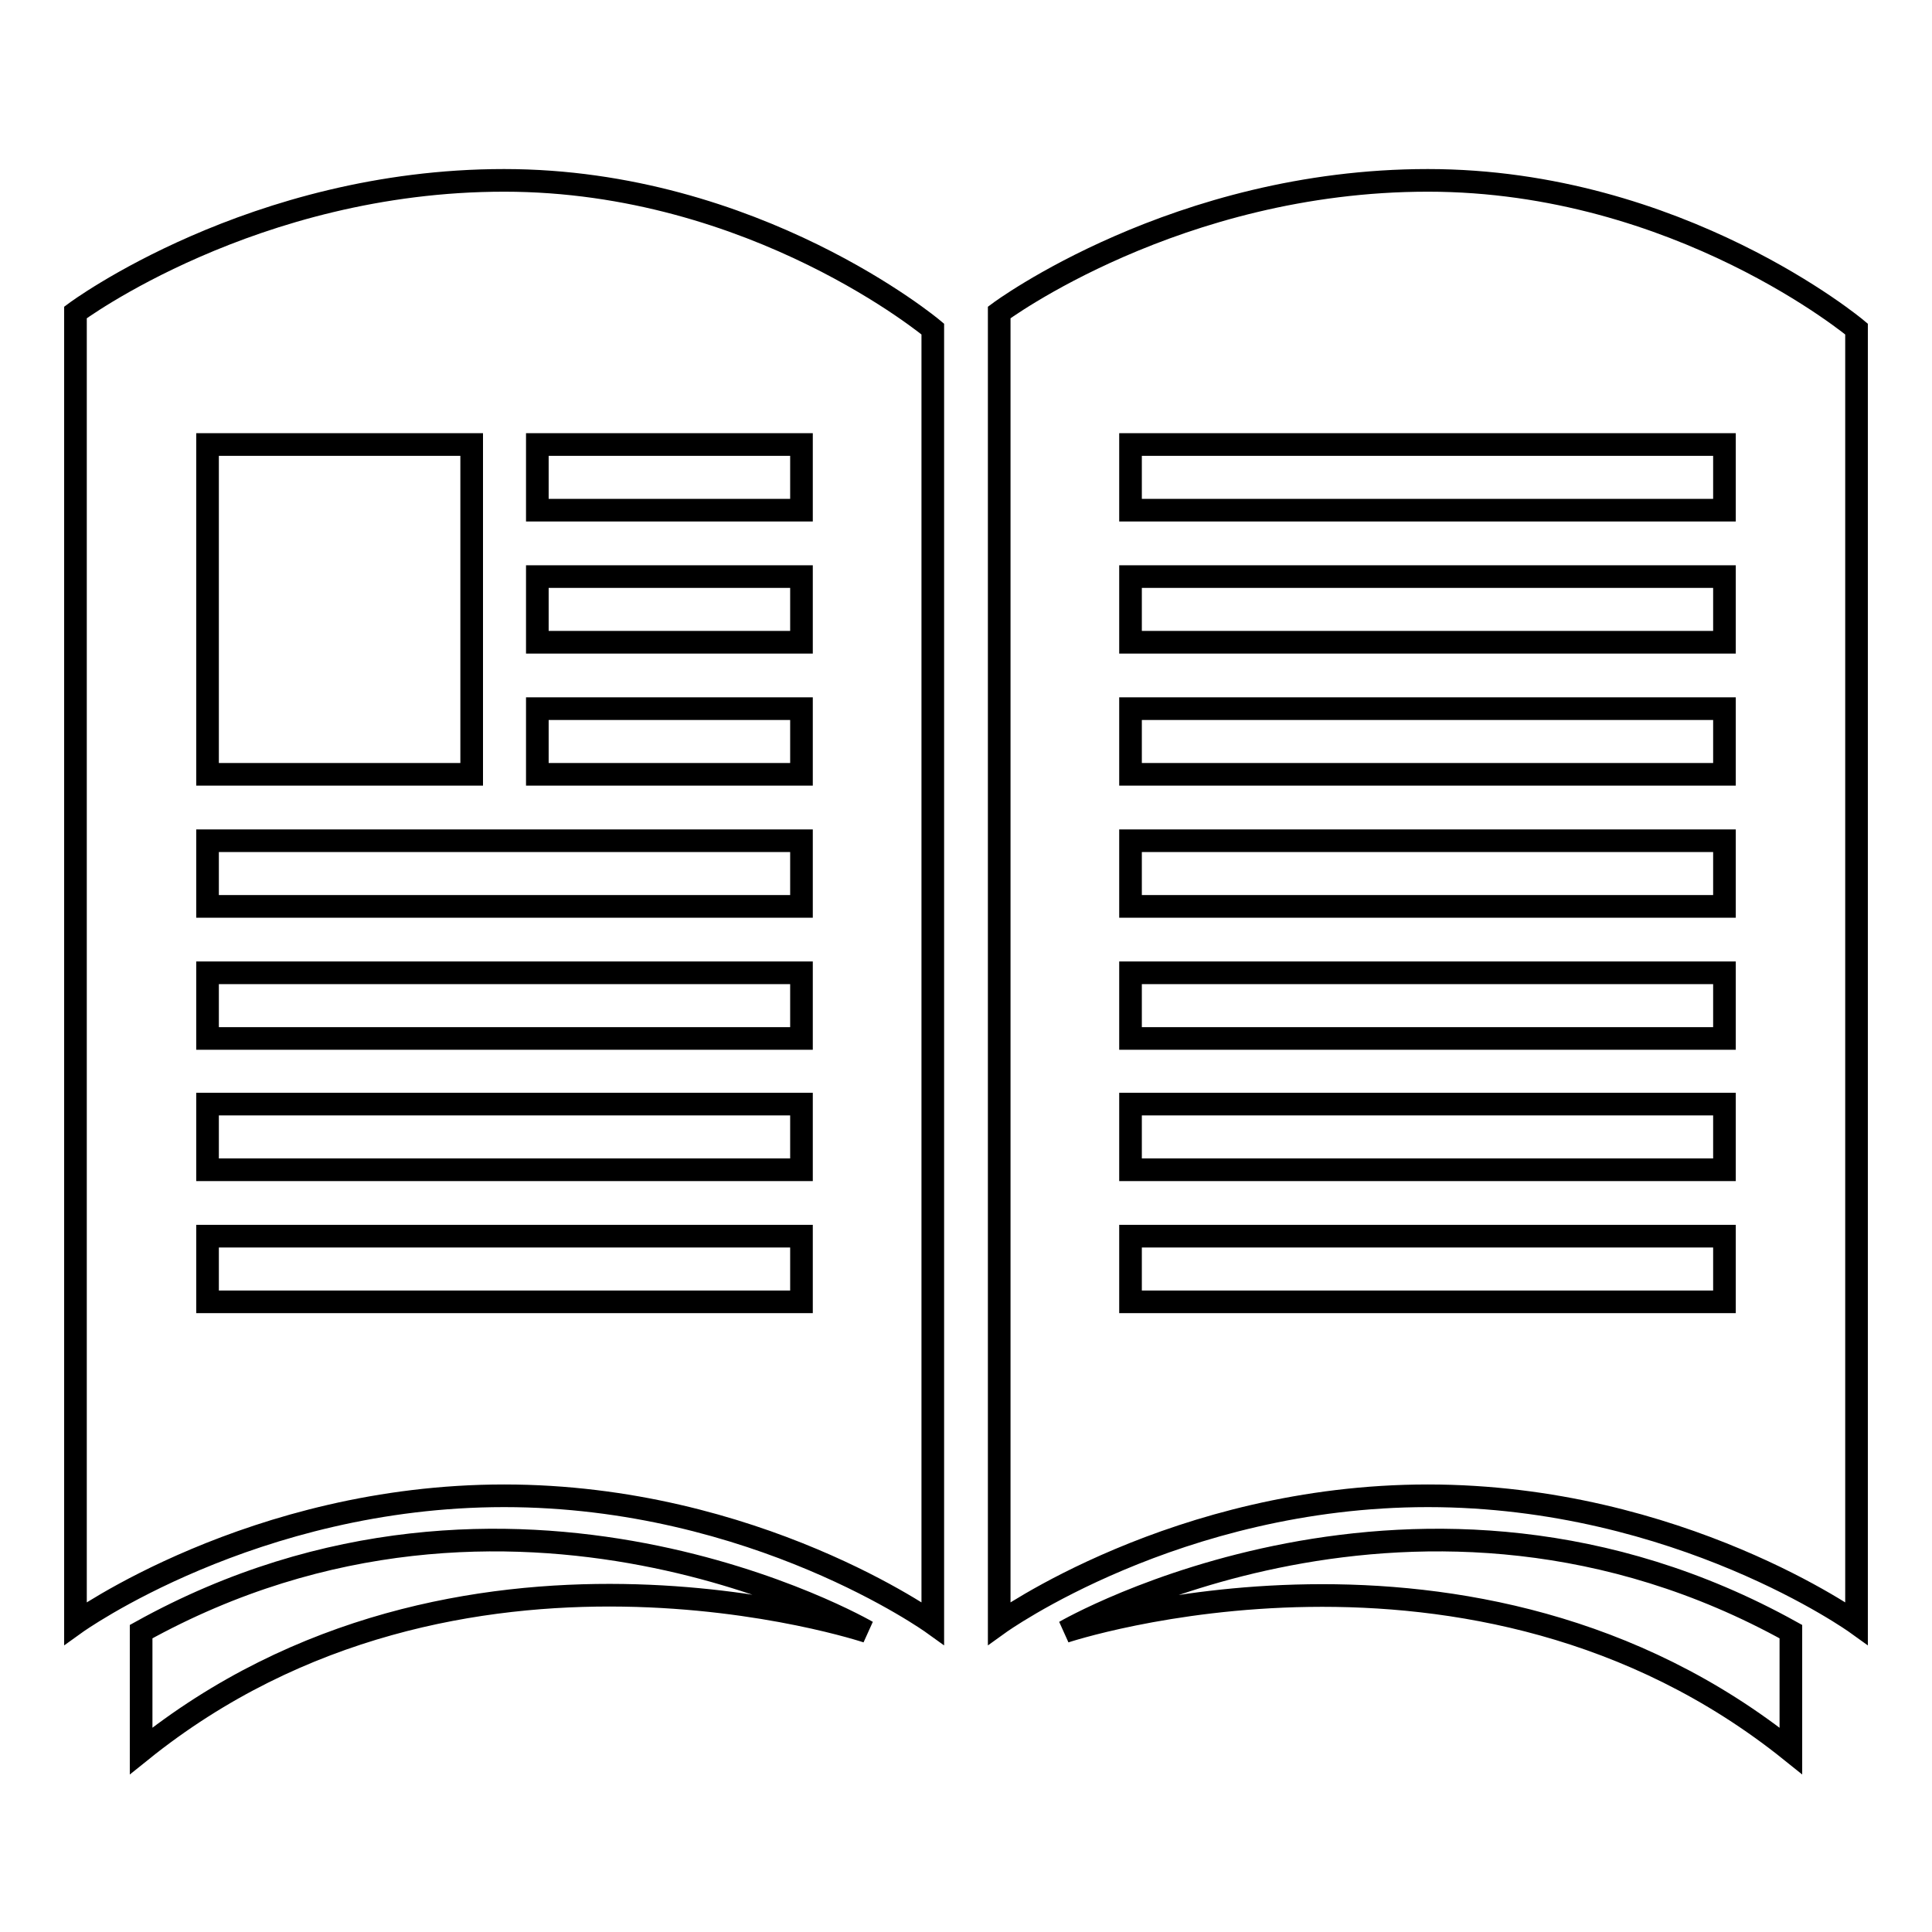 <?xml version="1.0" encoding="utf-8"?>
<!-- Svg Vector Icons : http://www.onlinewebfonts.com/icon -->
<!DOCTYPE svg PUBLIC "-//W3C//DTD SVG 1.1//EN" "http://www.w3.org/Graphics/SVG/1.1/DTD/svg11.dtd">
<svg version="1.1" xmlns="http://www.w3.org/2000/svg" xmlns:xlink="http://www.w3.org/1999/xlink" x="0px" y="0px" viewBox="0 0 256 256" enable-background="new 0 0 256 256" xml:space="preserve">
<g><g><g><path stroke-width="3" fill-opacity="0" stroke="#000000"  d="M141.1,216.2c0,0,54.1-18,96.2,15.8c0-0.6,0-15.8,0-15.8C188.1,188.9,141.1,216.2,141.1,216.2z M10,41.4v173.7c0,0,23.5-16.9,56.8-16.9c33.3,0,56.8,16.9,56.8,16.9V43.6c0,0-23.5-19.7-56.8-19.7C33.5,23.9,10,41.4,10,41.4z M27.5,58.9h35v43.7h-35V58.9z M106.2,172.5H27.5v-8.7h78.7V172.5z M106.2,155H27.5v-8.7h78.7V155z M106.2,137.6H27.5v-8.7h78.7V137.6z M106.2,120.1H27.5v-8.7h78.7V120.1z M71.2,58.9h35v8.7h-35V58.9z M71.2,76.4h35v8.7h-35V76.4z M71.2,93.9h35v8.7h-35V93.9z M189.2,23.9c-33.3,0-56.8,17.5-56.8,17.5v173.7c0,0,23.5-16.9,56.8-16.9s56.8,16.9,56.8,16.9V43.6C246,43.6,222.5,23.9,189.2,23.9z M228.5,172.5h-78.7v-8.7h78.7V172.5z M228.5,155h-78.7v-8.7h78.7V155z M228.5,137.6h-78.7v-8.7h78.7V137.6z M228.5,120.1h-78.7v-8.7h78.7V120.1z M228.5,102.6h-78.7v-8.7h78.7V102.6z M228.5,85.1h-78.7v-8.7h78.7V85.1z M228.5,67.6h-78.7v-8.7h78.7V67.6z M18.7,216.2c0,0,0,15.3,0,15.8c42.1-33.9,96.2-15.8,96.2-15.8S67.9,188.9,18.7,216.2z"/></g></g></g>
</svg>